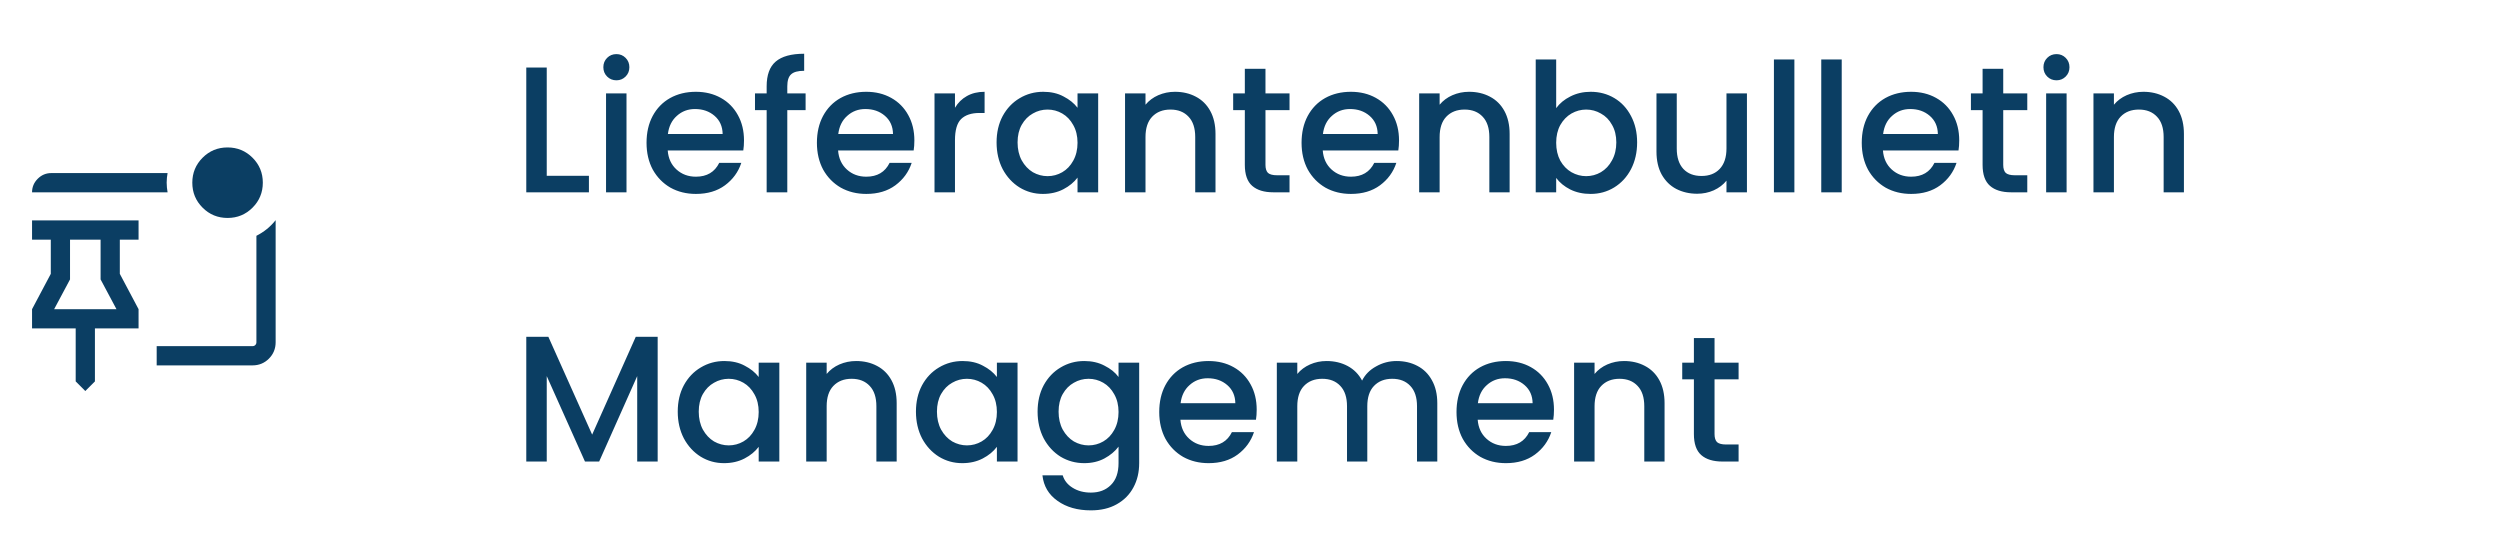 <svg xmlns="http://www.w3.org/2000/svg" width="195" height="42" viewBox="0 0 195 42" fill="none"><path d="M42.646 13.712H45.936V15H41.05V5.27H42.646V13.712ZM48.083 6.264C47.793 6.264 47.551 6.166 47.355 5.97C47.159 5.774 47.061 5.531 47.061 5.242C47.061 4.953 47.159 4.71 47.355 4.514C47.551 4.318 47.793 4.22 48.083 4.22C48.363 4.22 48.601 4.318 48.797 4.514C48.993 4.71 49.091 4.953 49.091 5.242C49.091 5.531 48.993 5.774 48.797 5.97C48.601 6.166 48.363 6.264 48.083 6.264ZM48.867 7.286V15H47.271V7.286H48.867ZM58.032 10.954C58.032 11.243 58.013 11.505 57.976 11.738H52.082C52.129 12.354 52.357 12.849 52.768 13.222C53.179 13.595 53.683 13.782 54.28 13.782C55.139 13.782 55.745 13.423 56.1 12.704H57.822C57.589 13.413 57.164 13.997 56.548 14.454C55.941 14.902 55.185 15.126 54.28 15.126C53.543 15.126 52.88 14.963 52.292 14.636C51.713 14.3 51.256 13.833 50.92 13.236C50.593 12.629 50.43 11.929 50.43 11.136C50.43 10.343 50.589 9.647 50.906 9.05C51.233 8.443 51.685 7.977 52.264 7.65C52.852 7.323 53.524 7.16 54.28 7.16C55.008 7.16 55.657 7.319 56.226 7.636C56.795 7.953 57.239 8.401 57.556 8.98C57.873 9.549 58.032 10.207 58.032 10.954ZM56.366 10.45C56.357 9.862 56.147 9.391 55.736 9.036C55.325 8.681 54.817 8.504 54.21 8.504C53.659 8.504 53.188 8.681 52.796 9.036C52.404 9.381 52.171 9.853 52.096 10.45H56.366ZM62.837 8.588H61.409V15H59.799V8.588H58.889V7.286H59.799V6.74C59.799 5.853 60.032 5.209 60.499 4.808C60.975 4.397 61.717 4.192 62.725 4.192V5.522C62.239 5.522 61.899 5.615 61.703 5.802C61.507 5.979 61.409 6.292 61.409 6.74V7.286H62.837V8.588ZM71.321 10.954C71.321 11.243 71.302 11.505 71.265 11.738H65.371C65.418 12.354 65.647 12.849 66.057 13.222C66.468 13.595 66.972 13.782 67.569 13.782C68.428 13.782 69.034 13.423 69.389 12.704H71.111C70.878 13.413 70.453 13.997 69.837 14.454C69.231 14.902 68.475 15.126 67.569 15.126C66.832 15.126 66.169 14.963 65.581 14.636C65.002 14.3 64.545 13.833 64.209 13.236C63.883 12.629 63.719 11.929 63.719 11.136C63.719 10.343 63.878 9.647 64.195 9.05C64.522 8.443 64.975 7.977 65.553 7.65C66.141 7.323 66.813 7.16 67.569 7.16C68.297 7.16 68.946 7.319 69.515 7.636C70.085 7.953 70.528 8.401 70.845 8.98C71.162 9.549 71.321 10.207 71.321 10.954ZM69.655 10.45C69.646 9.862 69.436 9.391 69.025 9.036C68.615 8.681 68.106 8.504 67.499 8.504C66.948 8.504 66.477 8.681 66.085 9.036C65.693 9.381 65.46 9.853 65.385 10.45H69.655ZM74.488 8.406C74.721 8.014 75.029 7.711 75.412 7.496C75.804 7.272 76.266 7.16 76.798 7.16V8.812H76.392C75.766 8.812 75.29 8.971 74.964 9.288C74.647 9.605 74.488 10.156 74.488 10.94V15H72.892V7.286H74.488V8.406ZM77.733 11.108C77.733 10.333 77.891 9.647 78.209 9.05C78.535 8.453 78.974 7.991 79.525 7.664C80.085 7.328 80.701 7.16 81.373 7.16C81.98 7.16 82.507 7.281 82.955 7.524C83.412 7.757 83.776 8.051 84.047 8.406V7.286H85.657V15H84.047V13.852C83.776 14.216 83.407 14.519 82.941 14.762C82.474 15.005 81.942 15.126 81.345 15.126C80.682 15.126 80.076 14.958 79.525 14.622C78.974 14.277 78.535 13.801 78.209 13.194C77.891 12.578 77.733 11.883 77.733 11.108ZM84.047 11.136C84.047 10.604 83.935 10.142 83.711 9.75C83.496 9.358 83.212 9.059 82.857 8.854C82.502 8.649 82.12 8.546 81.709 8.546C81.298 8.546 80.915 8.649 80.561 8.854C80.206 9.05 79.917 9.344 79.693 9.736C79.478 10.119 79.371 10.576 79.371 11.108C79.371 11.64 79.478 12.107 79.693 12.508C79.917 12.909 80.206 13.217 80.561 13.432C80.925 13.637 81.308 13.74 81.709 13.74C82.12 13.74 82.502 13.637 82.857 13.432C83.212 13.227 83.496 12.928 83.711 12.536C83.935 12.135 84.047 11.668 84.047 11.136ZM91.645 7.16C92.252 7.16 92.793 7.286 93.269 7.538C93.754 7.79 94.132 8.163 94.403 8.658C94.674 9.153 94.809 9.75 94.809 10.45V15H93.227V10.688C93.227 9.997 93.055 9.47 92.709 9.106C92.364 8.733 91.892 8.546 91.295 8.546C90.698 8.546 90.222 8.733 89.867 9.106C89.522 9.47 89.349 9.997 89.349 10.688V15H87.753V7.286H89.349V8.168C89.611 7.851 89.942 7.603 90.343 7.426C90.754 7.249 91.188 7.16 91.645 7.16ZM98.707 8.588V12.858C98.707 13.147 98.772 13.357 98.903 13.488C99.043 13.609 99.276 13.67 99.603 13.67H100.583V15H99.323C98.604 15 98.054 14.832 97.671 14.496C97.288 14.16 97.097 13.614 97.097 12.858V8.588H96.187V7.286H97.097V5.368H98.707V7.286H100.583V8.588H98.707ZM109.124 10.954C109.124 11.243 109.105 11.505 109.068 11.738H103.174C103.221 12.354 103.449 12.849 103.86 13.222C104.271 13.595 104.775 13.782 105.372 13.782C106.231 13.782 106.837 13.423 107.192 12.704H108.914C108.681 13.413 108.256 13.997 107.64 14.454C107.033 14.902 106.277 15.126 105.372 15.126C104.635 15.126 103.972 14.963 103.384 14.636C102.805 14.3 102.348 13.833 102.012 13.236C101.685 12.629 101.522 11.929 101.522 11.136C101.522 10.343 101.681 9.647 101.998 9.05C102.325 8.443 102.777 7.977 103.356 7.65C103.944 7.323 104.616 7.16 105.372 7.16C106.1 7.16 106.749 7.319 107.318 7.636C107.887 7.953 108.331 8.401 108.648 8.98C108.965 9.549 109.124 10.207 109.124 10.954ZM107.458 10.45C107.449 9.862 107.239 9.391 106.828 9.036C106.417 8.681 105.909 8.504 105.302 8.504C104.751 8.504 104.28 8.681 103.888 9.036C103.496 9.381 103.263 9.853 103.188 10.45H107.458ZM114.587 7.16C115.193 7.16 115.735 7.286 116.211 7.538C116.696 7.79 117.074 8.163 117.345 8.658C117.615 9.153 117.751 9.75 117.751 10.45V15H116.169V10.688C116.169 9.997 115.996 9.47 115.651 9.106C115.305 8.733 114.834 8.546 114.237 8.546C113.639 8.546 113.163 8.733 112.809 9.106C112.463 9.47 112.291 9.997 112.291 10.688V15H110.695V7.286H112.291V8.168C112.552 7.851 112.883 7.603 113.285 7.426C113.695 7.249 114.129 7.16 114.587 7.16ZM121.382 8.434C121.653 8.061 122.022 7.757 122.488 7.524C122.964 7.281 123.492 7.16 124.07 7.16C124.752 7.16 125.368 7.323 125.918 7.65C126.469 7.977 126.903 8.443 127.22 9.05C127.538 9.647 127.696 10.333 127.696 11.108C127.696 11.883 127.538 12.578 127.22 13.194C126.903 13.801 126.464 14.277 125.904 14.622C125.354 14.958 124.742 15.126 124.07 15.126C123.473 15.126 122.941 15.009 122.474 14.776C122.017 14.543 121.653 14.244 121.382 13.88V15H119.786V4.64H121.382V8.434ZM126.072 11.108C126.072 10.576 125.96 10.119 125.736 9.736C125.522 9.344 125.232 9.05 124.868 8.854C124.514 8.649 124.131 8.546 123.72 8.546C123.319 8.546 122.936 8.649 122.572 8.854C122.218 9.059 121.928 9.358 121.704 9.75C121.49 10.142 121.382 10.604 121.382 11.136C121.382 11.668 121.49 12.135 121.704 12.536C121.928 12.928 122.218 13.227 122.572 13.432C122.936 13.637 123.319 13.74 123.72 13.74C124.131 13.74 124.514 13.637 124.868 13.432C125.232 13.217 125.522 12.909 125.736 12.508C125.96 12.107 126.072 11.64 126.072 11.108ZM136.261 7.286V15H134.665V14.09C134.413 14.407 134.081 14.659 133.671 14.846C133.269 15.023 132.84 15.112 132.383 15.112C131.776 15.112 131.23 14.986 130.745 14.734C130.269 14.482 129.891 14.109 129.611 13.614C129.34 13.119 129.205 12.522 129.205 11.822V7.286H130.787V11.584C130.787 12.275 130.959 12.807 131.305 13.18C131.65 13.544 132.121 13.726 132.719 13.726C133.316 13.726 133.787 13.544 134.133 13.18C134.487 12.807 134.665 12.275 134.665 11.584V7.286H136.261ZM139.962 4.64V15H138.366V4.64H139.962ZM143.654 4.64V15H142.058V4.64H143.654ZM152.819 10.954C152.819 11.243 152.801 11.505 152.763 11.738H146.869C146.916 12.354 147.145 12.849 147.555 13.222C147.966 13.595 148.47 13.782 149.067 13.782C149.926 13.782 150.533 13.423 150.887 12.704H152.609C152.376 13.413 151.951 13.997 151.335 14.454C150.729 14.902 149.973 15.126 149.067 15.126C148.33 15.126 147.667 14.963 147.079 14.636C146.501 14.3 146.043 13.833 145.707 13.236C145.381 12.629 145.217 11.929 145.217 11.136C145.217 10.343 145.376 9.647 145.693 9.05C146.02 8.443 146.473 7.977 147.051 7.65C147.639 7.323 148.311 7.16 149.067 7.16C149.795 7.16 150.444 7.319 151.013 7.636C151.583 7.953 152.026 8.401 152.343 8.98C152.661 9.549 152.819 10.207 152.819 10.954ZM151.153 10.45C151.144 9.862 150.934 9.391 150.523 9.036C150.113 8.681 149.604 8.504 148.997 8.504C148.447 8.504 147.975 8.681 147.583 9.036C147.191 9.381 146.958 9.853 146.883 10.45H151.153ZM156.252 8.588V12.858C156.252 13.147 156.317 13.357 156.448 13.488C156.588 13.609 156.821 13.67 157.148 13.67H158.128V15H156.868C156.149 15 155.599 14.832 155.216 14.496C154.833 14.16 154.642 13.614 154.642 12.858V8.588H153.732V7.286H154.642V5.368H156.252V7.286H158.128V8.588H156.252ZM160.411 6.264C160.121 6.264 159.879 6.166 159.683 5.97C159.487 5.774 159.389 5.531 159.389 5.242C159.389 4.953 159.487 4.71 159.683 4.514C159.879 4.318 160.121 4.22 160.411 4.22C160.691 4.22 160.929 4.318 161.125 4.514C161.321 4.71 161.419 4.953 161.419 5.242C161.419 5.531 161.321 5.774 161.125 5.97C160.929 6.166 160.691 6.264 160.411 6.264ZM161.195 7.286V15H159.599V7.286H161.195ZM167.182 7.16C167.789 7.16 168.33 7.286 168.806 7.538C169.292 7.79 169.67 8.163 169.94 8.658C170.211 9.153 170.346 9.75 170.346 10.45V15H168.764V10.688C168.764 9.997 168.592 9.47 168.246 9.106C167.901 8.733 167.43 8.546 166.832 8.546C166.235 8.546 165.759 8.733 165.404 9.106C165.059 9.47 164.886 9.997 164.886 10.688V15H163.29V7.286H164.886V8.168C165.148 7.851 165.479 7.603 165.88 7.426C166.291 7.249 166.725 7.16 167.182 7.16ZM51.298 26.27V36H49.702V29.336L46.734 36H45.628L42.646 29.336V36H41.05V26.27H42.772L46.188 33.9L49.59 26.27H51.298ZM52.864 32.108C52.864 31.333 53.022 30.647 53.34 30.05C53.666 29.453 54.105 28.991 54.656 28.664C55.216 28.328 55.832 28.16 56.504 28.16C57.11 28.16 57.638 28.281 58.086 28.524C58.543 28.757 58.907 29.051 59.178 29.406V28.286H60.788V36H59.178V34.852C58.907 35.216 58.538 35.519 58.072 35.762C57.605 36.005 57.073 36.126 56.476 36.126C55.813 36.126 55.206 35.958 54.656 35.622C54.105 35.277 53.666 34.801 53.34 34.194C53.022 33.578 52.864 32.883 52.864 32.108ZM59.178 32.136C59.178 31.604 59.066 31.142 58.842 30.75C58.627 30.358 58.342 30.059 57.988 29.854C57.633 29.649 57.25 29.546 56.84 29.546C56.429 29.546 56.046 29.649 55.692 29.854C55.337 30.05 55.048 30.344 54.824 30.736C54.609 31.119 54.502 31.576 54.502 32.108C54.502 32.64 54.609 33.107 54.824 33.508C55.048 33.909 55.337 34.217 55.692 34.432C56.056 34.637 56.438 34.74 56.84 34.74C57.25 34.74 57.633 34.637 57.988 34.432C58.342 34.227 58.627 33.928 58.842 33.536C59.066 33.135 59.178 32.668 59.178 32.136ZM66.776 28.16C67.383 28.16 67.924 28.286 68.4 28.538C68.885 28.79 69.263 29.163 69.534 29.658C69.805 30.153 69.94 30.75 69.94 31.45V36H68.358V31.688C68.358 30.997 68.185 30.47 67.84 30.106C67.495 29.733 67.023 29.546 66.426 29.546C65.829 29.546 65.353 29.733 64.998 30.106C64.653 30.47 64.48 30.997 64.48 31.688V36H62.884V28.286H64.48V29.168C64.741 28.851 65.073 28.603 65.474 28.426C65.885 28.249 66.319 28.16 66.776 28.16ZM71.444 32.108C71.444 31.333 71.602 30.647 71.92 30.05C72.246 29.453 72.685 28.991 73.236 28.664C73.796 28.328 74.412 28.16 75.084 28.16C75.69 28.16 76.218 28.281 76.666 28.524C77.123 28.757 77.487 29.051 77.758 29.406V28.286H79.368V36H77.758V34.852C77.487 35.216 77.118 35.519 76.652 35.762C76.185 36.005 75.653 36.126 75.056 36.126C74.393 36.126 73.786 35.958 73.236 35.622C72.685 35.277 72.246 34.801 71.92 34.194C71.602 33.578 71.444 32.883 71.444 32.108ZM77.758 32.136C77.758 31.604 77.646 31.142 77.422 30.75C77.207 30.358 76.922 30.059 76.568 29.854C76.213 29.649 75.83 29.546 75.42 29.546C75.009 29.546 74.626 29.649 74.272 29.854C73.917 30.05 73.628 30.344 73.404 30.736C73.189 31.119 73.082 31.576 73.082 32.108C73.082 32.64 73.189 33.107 73.404 33.508C73.628 33.909 73.917 34.217 74.272 34.432C74.636 34.637 75.018 34.74 75.42 34.74C75.83 34.74 76.213 34.637 76.568 34.432C76.922 34.227 77.207 33.928 77.422 33.536C77.646 33.135 77.758 32.668 77.758 32.136ZM84.572 28.16C85.169 28.16 85.697 28.281 86.154 28.524C86.621 28.757 86.985 29.051 87.246 29.406V28.286H88.856V36.126C88.856 36.835 88.707 37.465 88.408 38.016C88.109 38.576 87.675 39.015 87.106 39.332C86.546 39.649 85.874 39.808 85.09 39.808C84.045 39.808 83.177 39.561 82.486 39.066C81.795 38.581 81.403 37.918 81.31 37.078H82.892C83.013 37.479 83.27 37.801 83.662 38.044C84.063 38.296 84.539 38.422 85.09 38.422C85.734 38.422 86.252 38.226 86.644 37.834C87.045 37.442 87.246 36.873 87.246 36.126V34.838C86.975 35.202 86.607 35.51 86.14 35.762C85.683 36.005 85.16 36.126 84.572 36.126C83.9 36.126 83.284 35.958 82.724 35.622C82.173 35.277 81.735 34.801 81.408 34.194C81.091 33.578 80.932 32.883 80.932 32.108C80.932 31.333 81.091 30.647 81.408 30.05C81.735 29.453 82.173 28.991 82.724 28.664C83.284 28.328 83.9 28.16 84.572 28.16ZM87.246 32.136C87.246 31.604 87.134 31.142 86.91 30.75C86.695 30.358 86.411 30.059 86.056 29.854C85.701 29.649 85.319 29.546 84.908 29.546C84.497 29.546 84.115 29.649 83.76 29.854C83.405 30.05 83.116 30.344 82.892 30.736C82.677 31.119 82.57 31.576 82.57 32.108C82.57 32.64 82.677 33.107 82.892 33.508C83.116 33.909 83.405 34.217 83.76 34.432C84.124 34.637 84.507 34.74 84.908 34.74C85.319 34.74 85.701 34.637 86.056 34.432C86.411 34.227 86.695 33.928 86.91 33.536C87.134 33.135 87.246 32.668 87.246 32.136ZM98.022 31.954C98.022 32.243 98.004 32.505 97.966 32.738H92.072C92.119 33.354 92.348 33.849 92.758 34.222C93.169 34.595 93.673 34.782 94.27 34.782C95.129 34.782 95.736 34.423 96.09 33.704H97.812C97.579 34.413 97.154 34.997 96.538 35.454C95.932 35.902 95.176 36.126 94.27 36.126C93.533 36.126 92.87 35.963 92.282 35.636C91.704 35.3 91.246 34.833 90.91 34.236C90.584 33.629 90.42 32.929 90.42 32.136C90.42 31.343 90.579 30.647 90.896 30.05C91.223 29.443 91.676 28.977 92.254 28.65C92.842 28.323 93.514 28.16 94.27 28.16C94.998 28.16 95.647 28.319 96.216 28.636C96.786 28.953 97.229 29.401 97.546 29.98C97.864 30.549 98.022 31.207 98.022 31.954ZM96.356 31.45C96.347 30.862 96.137 30.391 95.726 30.036C95.316 29.681 94.807 29.504 94.2 29.504C93.65 29.504 93.178 29.681 92.786 30.036C92.394 30.381 92.161 30.853 92.086 31.45H96.356ZM108.931 28.16C109.538 28.16 110.079 28.286 110.555 28.538C111.04 28.79 111.418 29.163 111.689 29.658C111.969 30.153 112.109 30.75 112.109 31.45V36H110.527V31.688C110.527 30.997 110.354 30.47 110.009 30.106C109.664 29.733 109.192 29.546 108.595 29.546C107.998 29.546 107.522 29.733 107.167 30.106C106.822 30.47 106.649 30.997 106.649 31.688V36H105.067V31.688C105.067 30.997 104.894 30.47 104.549 30.106C104.204 29.733 103.732 29.546 103.135 29.546C102.538 29.546 102.062 29.733 101.707 30.106C101.362 30.47 101.189 30.997 101.189 31.688V36H99.593V28.286H101.189V29.168C101.45 28.851 101.782 28.603 102.183 28.426C102.584 28.249 103.014 28.16 103.471 28.16C104.087 28.16 104.638 28.291 105.123 28.552C105.608 28.813 105.982 29.191 106.243 29.686C106.476 29.219 106.84 28.851 107.335 28.58C107.83 28.3 108.362 28.16 108.931 28.16ZM121.21 31.954C121.21 32.243 121.191 32.505 121.154 32.738H115.26C115.307 33.354 115.535 33.849 115.946 34.222C116.357 34.595 116.861 34.782 117.458 34.782C118.317 34.782 118.923 34.423 119.278 33.704H121C120.767 34.413 120.342 34.997 119.726 35.454C119.119 35.902 118.363 36.126 117.458 36.126C116.721 36.126 116.058 35.963 115.47 35.636C114.891 35.3 114.434 34.833 114.098 34.236C113.771 33.629 113.608 32.929 113.608 32.136C113.608 31.343 113.767 30.647 114.084 30.05C114.411 29.443 114.863 28.977 115.442 28.65C116.03 28.323 116.702 28.16 117.458 28.16C118.186 28.16 118.835 28.319 119.404 28.636C119.973 28.953 120.417 29.401 120.734 29.98C121.051 30.549 121.21 31.207 121.21 31.954ZM119.544 31.45C119.535 30.862 119.325 30.391 118.914 30.036C118.503 29.681 117.995 29.504 117.388 29.504C116.837 29.504 116.366 29.681 115.974 30.036C115.582 30.381 115.349 30.853 115.274 31.45H119.544ZM126.672 28.16C127.279 28.16 127.82 28.286 128.296 28.538C128.782 28.79 129.16 29.163 129.43 29.658C129.701 30.153 129.836 30.75 129.836 31.45V36H128.254V31.688C128.254 30.997 128.082 30.47 127.736 30.106C127.391 29.733 126.92 29.546 126.322 29.546C125.725 29.546 125.249 29.733 124.894 30.106C124.549 30.47 124.376 30.997 124.376 31.688V36H122.78V28.286H124.376V29.168C124.638 28.851 124.969 28.603 125.37 28.426C125.781 28.249 126.215 28.16 126.672 28.16ZM133.734 29.588V33.858C133.734 34.147 133.8 34.357 133.93 34.488C134.07 34.609 134.304 34.67 134.63 34.67H135.61V36H134.35C133.632 36 133.081 35.832 132.698 35.496C132.316 35.16 132.124 34.614 132.124 33.858V29.588H131.214V28.286H132.124V26.368H133.734V28.286H135.61V29.588H133.734Z" fill="#0B3E63"></path><path d="M6.654 30.5L5.904 29.75V25.615H2.5V24.116L3.962 21.36V18.692H2.5V17.192H10.808V18.692H9.346V21.36L10.808 24.116V25.615H7.404V29.75L6.654 30.5ZM4.223 24.116H9.085L7.846 21.794V18.692H5.462V21.794L4.223 24.116ZM17.751 17C16.988 17 16.338 16.733 15.803 16.198C15.268 15.664 15 15.015 15 14.251C15 13.488 15.267 12.838 15.802 12.303C16.336 11.768 16.985 11.5 17.749 11.5C18.512 11.5 19.162 11.767 19.697 12.302C20.232 12.836 20.5 13.485 20.5 14.249C20.5 15.012 20.233 15.662 19.698 16.197C19.164 16.732 18.515 17 17.751 17ZM13.071 15H2.5C2.5 14.591 2.648 14.239 2.943 13.943C3.239 13.648 3.591 13.5 4 13.5H13.071C13.051 13.622 13.034 13.743 13.02 13.863C13.007 13.982 13 14.11 13 14.245C13 14.38 13.007 14.508 13.02 14.628C13.034 14.748 13.051 14.872 13.071 15ZM19.692 28.5H12.221V27H19.692C19.782 27 19.856 26.971 19.913 26.913C19.971 26.856 20 26.782 20 26.692V18.392C20.297 18.241 20.572 18.064 20.823 17.86C21.073 17.657 21.299 17.427 21.5 17.173V26.692C21.5 27.197 21.325 27.625 20.975 27.975C20.625 28.325 20.197 28.5 19.692 28.5Z" fill="#0B3E63"></path></svg>